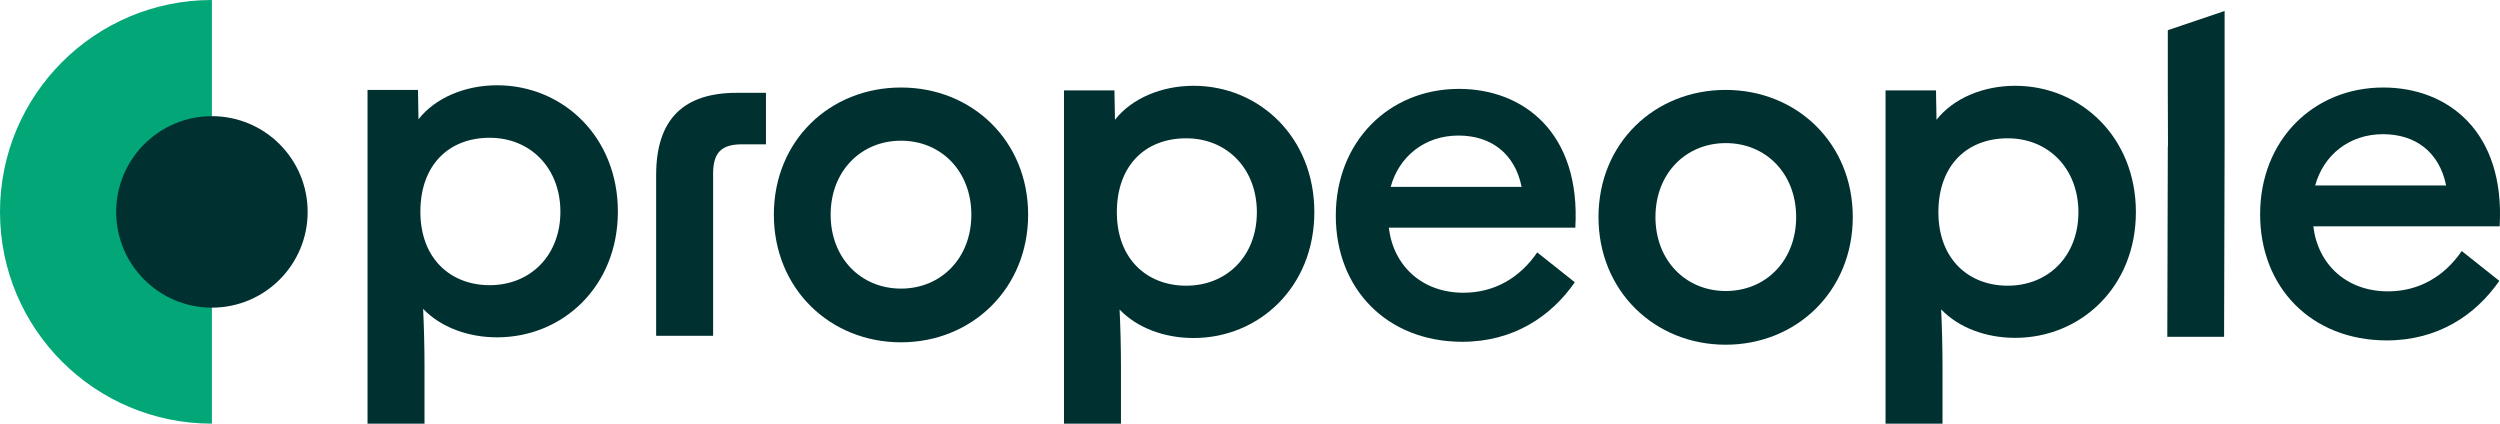 <?xml version="1.0" encoding="utf-8"?>
<!-- Generator: Adobe Illustrator 27.7.0, SVG Export Plug-In . SVG Version: 6.00 Build 0)  -->
<svg version="1.1" id="Ascertra-Logo-Positive" xmlns="http://www.w3.org/2000/svg" xmlns:xlink="http://www.w3.org/1999/xlink"
	 x="0px" y="0px" viewBox="0 0 1457 246.9" style="enable-background:new 0 0 1457 246.9;" xml:space="preserve">
<style type="text/css">
	.st0{fill:#003130;}
	.st1{fill:#02A677;}
</style>
<path class="st0" d="M1317.2,124.9c0-43.2,31-73.9,71.8-73.9c37.4,0,71,25.4,67.8,80.9h-108.6c2.7,22.4,19.5,37.9,43.5,37.9
	c17.6,0,32.6-8.3,43-23.5l21.9,17.4c-13.9,20-35.8,34.7-65.7,34.7C1346.9,198.3,1317.2,167.4,1317.2,124.9L1317.2,124.9
	L1317.2,124.9z M1425.6,108.1c-4-19.8-18.2-29.9-36.8-29.9c-19.8,0-34.7,12.3-39.5,29.9H1425.6z"/>
<path class="st1" d="M123.5,246.9C55.3,246.9,0,191.7,0,123.5S55.3,0,123.5,0V246.9z"/>
<circle class="st0" cx="123.5" cy="123.5" r="55.8"/>
<path class="st0" d="M1263.4,85.1l0.1,0.3l-0.1-30.1l0,0V17.6l33.1-11.2v48.8l0,0v29.9l0,0l-0.3,111.2h-33.1
	C1263.1,196.2,1263.4,85.1,1263.4,85.1z"/>
<path class="st0" d="M778.5,125.7c0-43.2,31-73.9,71.8-73.9c37.4,0,71,25.4,67.8,80.9H809.4c2.7,22.4,19.5,37.9,43.5,37.9
	c17.6,0,32.6-8.3,43-23.5l21.9,17.4c-13.9,20-35.8,34.7-65.7,34.7C808.1,199.1,778.5,168.2,778.5,125.7L778.5,125.7L778.5,125.7z
	 M886.8,108.9C882.8,89.2,868.7,79,850,79c-19.8,0-34.7,12.3-39.5,29.9H886.8L886.8,108.9z"/>
<path class="st0" d="M214.2,52.4h29.4l0.3,17.1c9.9-12.6,27.3-19.8,45.8-19.8c38.3,0,70.4,30,70.4,73.6s-32.1,73.3-70.4,73.3
	c-16.9,0-32.9-5.9-43.1-16.6c0.5,10.7,0.8,22.2,0.8,33.2v34h-33.2L214.2,52.4L214.2,52.4z M285.4,166.2c23.8,0,41.2-17.4,41.2-42.8
	s-17.4-43.1-41.2-43.1S245,96.1,245,123.4S262.6,166.2,285.4,166.2L285.4,166.2z"/>
<path class="st0" d="M429.3,54.1h17.1v30h-13.9c-12,0-16.9,4.8-16.9,17.1v94.5h-33.2V102C382.4,68.9,399,54.1,429.3,54.1L429.3,54.1
	z"/>
<path class="st0" d="M451,125.1C451,82,483.6,51,525.1,51s74.1,31.1,74.1,74.1s-32.7,74.4-74.1,74.4S451,168.2,451,125.1z
	 M525.1,168.2c23.3,0,41-17.7,41-43.1S548.4,82,525.1,82c-23.3,0-41,17.7-41,43.1S501.8,168.2,525.1,168.2z"/>
<path class="st0" d="M620.1,52.7h29.4l0.3,17.1c9.9-12.6,27.3-19.8,45.8-19.8c38.3,0,70.4,30,70.4,73.6S733.8,197,695.6,197
	c-16.9,0-32.9-5.9-43.1-16.6c0.5,10.7,0.8,22.2,0.8,33.2v34h-33.2V52.7L620.1,52.7z M691.3,166.5c23.8,0,41.2-17.4,41.2-42.8
	s-17.4-43.1-41.2-43.1s-40.4,15.8-40.4,43.1S668.5,166.5,691.3,166.5L691.3,166.5z"/>
<path class="st0" d="M931.6,126.5c0-43.1,32.7-74.1,74.1-74.1c41.4,0,74.1,31,74.1,74.1s-32.7,74.4-74.1,74.4
	S931.6,169.6,931.6,126.5z M1005.8,169.6c23.3,0,41-17.7,41-43.1s-17.7-43.1-41-43.1s-41,17.7-41,43.1S982.5,169.6,1005.8,169.6z"/>
<path class="st0" d="M1098.9,52.7h29.4l0.3,17.1c9.9-12.6,27.3-19.8,45.8-19.8c38.3,0,70.4,30,70.4,73.6s-32.1,73.3-70.4,73.3
	c-16.9,0-32.9-5.9-43.1-16.6c0.5,10.7,0.8,22.2,0.8,33.2v34h-33.2L1098.9,52.7L1098.9,52.7z M1170.1,166.5
	c23.8,0,41.2-17.4,41.2-42.8s-17.4-43.1-41.2-43.1c-23.8,0-40.4,15.8-40.4,43.1S1147.3,166.5,1170.1,166.5L1170.1,166.5z"/>
</svg>
